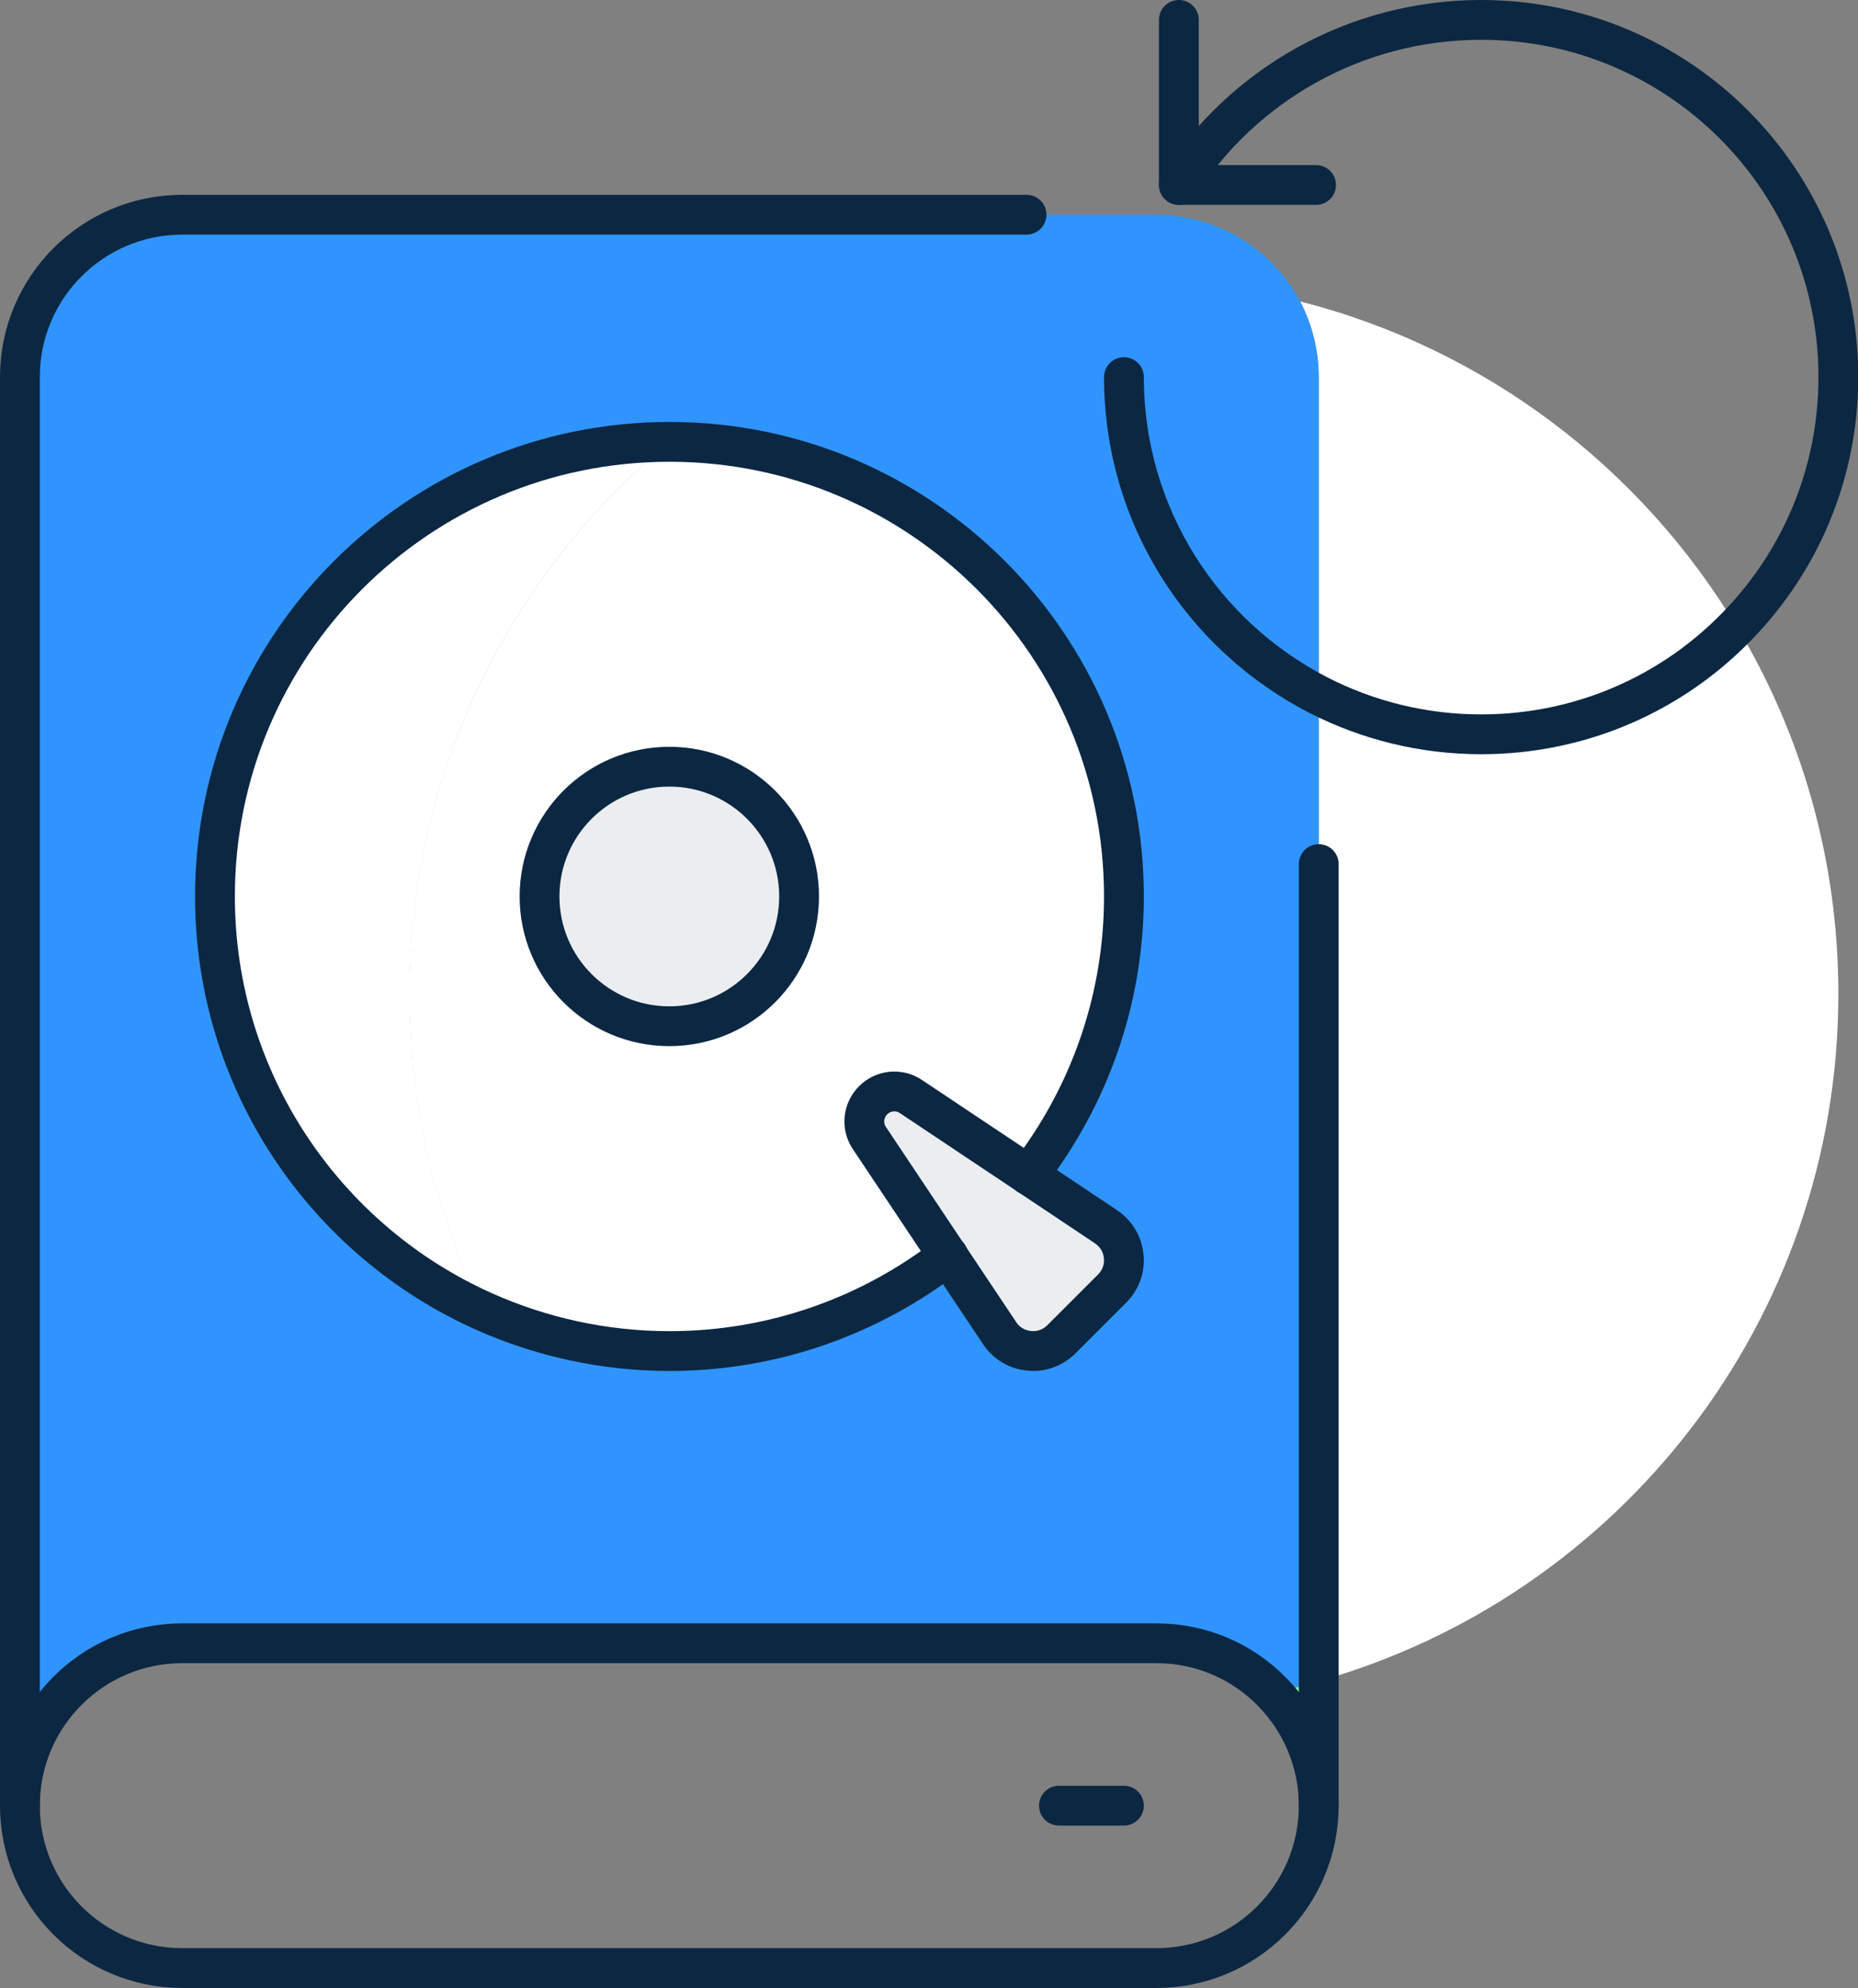 <?xml version="1.0" encoding="UTF-8"?><svg id="Layer_2" xmlns="http://www.w3.org/2000/svg" viewBox="0 0 70.01 74.91"><rect x="0" y="0" width="70.01" height="74.91" fill="#808080" stroke="none"/><defs><style>.cls-1{fill:#ebedf0;}.cls-2{fill:#fff;}.cls-3{fill:#8ff3ad;}.cls-4{fill:#3094ff;}.cls-5{fill:none;stroke:#0c2742;stroke-linecap:round;stroke-linejoin:round;stroke-width:1.5px;}</style></defs><g id="Layer_1-2"><g><path class="cls-2" d="M65.44,23.6c2.43,4.04,3.83,8.78,3.83,13.85,0,12.32-8.28,22.71-19.58,25.9V26.2c1.84,.94,3.92,1.47,6.12,1.47,3.78,0,7.19-1.55,9.63-4.06Z"/><path class="cls-2" d="M65.44,23.6c-2.43,2.51-5.85,4.06-9.63,4.06-2.2,0-4.28-.53-6.12-1.47V14.21c0-1.03-.26-2.01-.7-2.85,6.96,1.77,12.83,6.25,16.44,12.25Z"/><path class="cls-3" d="M49.69,63.36v4.69c0-1.65-.66-3.16-1.73-4.26,.59-.12,1.16-.27,1.73-.43Z"/><path class="cls-2" d="M42.35,33.78c0,3.95-1.35,7.6-3.6,10.5l-4.45-2.97c-.44-.29-1.03-.23-1.41,.15s-.44,.97-.15,1.41l2.97,4.45c-2.9,2.25-6.55,3.6-10.5,3.6-2.48,0-4.86-.54-6.99-1.49-1.8-3.6-2.8-7.66-2.8-11.97,0-8.37,3.82-15.86,9.81-20.8,9.45,.01,17.1,7.68,17.1,17.13Zm-12.23,0c0-2.7-2.19-4.89-4.89-4.89s-4.89,2.19-4.89,4.89,2.19,4.89,4.89,4.89,4.89-2.19,4.89-4.89Z"/><path class="cls-1" d="M37.66,50.24l-1.95-2.92-2.97-4.45c-.29-.44-.23-1.03,.15-1.41s.97-.44,1.41-.15l4.45,2.97,2.92,1.95c.38,.26,.62,.66,.66,1.11,.05,.44-.11,.89-.43,1.21l-1.92,1.92c-.32,.32-.77,.48-1.21,.43-.45-.04-.86-.28-1.11-.66Z"/><circle class="cls-1" cx="25.22" cy="33.78" r="4.89"/><path class="cls-2" d="M25.22,16.66h.02c-6,4.94-9.81,12.43-9.81,20.8,0,4.31,1,8.37,2.8,11.97-5.98-2.67-10.14-8.67-10.14-15.64,0-9.46,7.67-17.13,17.13-17.13Z"/><path class="cls-4" d="M48.99,11.36c-.93-1.75-2.68-3-4.73-3.22-.22-.04-.45-.05-.69-.05H6.87c-3.38,0-6.12,2.74-6.12,6.12v53.83c0-3.38,2.74-6.12,6.12-6.12H43.57c1.73,0,3.28,.71,4.39,1.86,.59-.12,1.16-.27,1.73-.43V14.21c0-1.03-.26-2.01-.7-2.85Zm-7.32,34.87c.38,.26,.62,.66,.66,1.11,.05,.44-.11,.89-.43,1.21l-1.92,1.92c-.32,.32-.77,.48-1.21,.43-.45-.04-.86-.28-1.11-.66l-1.95-2.92c-2.9,2.25-6.55,3.6-10.5,3.6-2.48,0-4.86-.54-6.99-1.49-5.98-2.67-10.14-8.67-10.14-15.64,0-9.46,7.67-17.13,17.13-17.13h.02c9.45,.01,17.1,7.68,17.1,17.13,0,3.95-1.35,7.6-3.6,10.5l2.92,1.95Z"/><path class="cls-5" d="M35.72,47.32l-2.97-4.45c-.29-.44-.23-1.03,.15-1.41s.97-.44,1.41-.15l4.45,2.97,2.92,1.95c.38,.26,.62,.66,.66,1.11,.05,.44-.11,.89-.43,1.21l-1.92,1.92c-.32,.32-.77,.48-1.21,.43-.45-.04-.86-.28-1.11-.66l-1.95-2.92Z"/><circle class="cls-5" cx="25.22" cy="33.78" r="4.89"/><path class="cls-5" d="M38.75,44.28c2.25-2.9,3.6-6.55,3.6-10.5,0-9.45-7.66-17.12-17.1-17.13h-.02c-9.46,0-17.13,7.67-17.13,17.13,0,6.96,4.16,12.97,10.14,15.64,2.13,.95,4.5,1.49,6.99,1.49,3.95,0,7.6-1.35,10.5-3.6"/><path class="cls-5" d="M49.69,68.04c0-1.65-.66-3.16-1.73-4.26-1.11-1.15-2.67-1.86-4.39-1.86H6.87c-3.38,0-6.12,2.74-6.12,6.12s2.74,6.12,6.12,6.12H43.57c3.38,0,6.12-2.74,6.12-6.12Z"/><polyline class="cls-5" points="49.69 68.04 49.69 63.36 49.69 32.56"/><path class="cls-5" d="M.75,68.04V14.21c0-3.38,2.74-6.12,6.12-6.12h31.81"/><line class="cls-5" x1="42.35" y1="68.04" x2="39.9" y2="68.04"/><path class="cls-5" d="M42.35,14.21c0,5.24,2.99,9.76,7.34,11.99,1.84,.94,3.92,1.47,6.12,1.47,3.78,0,7.19-1.55,9.63-4.06,2.37-2.42,3.83-5.74,3.83-9.4,0-7.44-6.02-13.46-13.46-13.46-4.76,0-8.99,2.47-11.39,6.22"/><polyline class="cls-5" points="44.42 .75 44.42 6.97 49.59 6.97"/></g></g></svg>